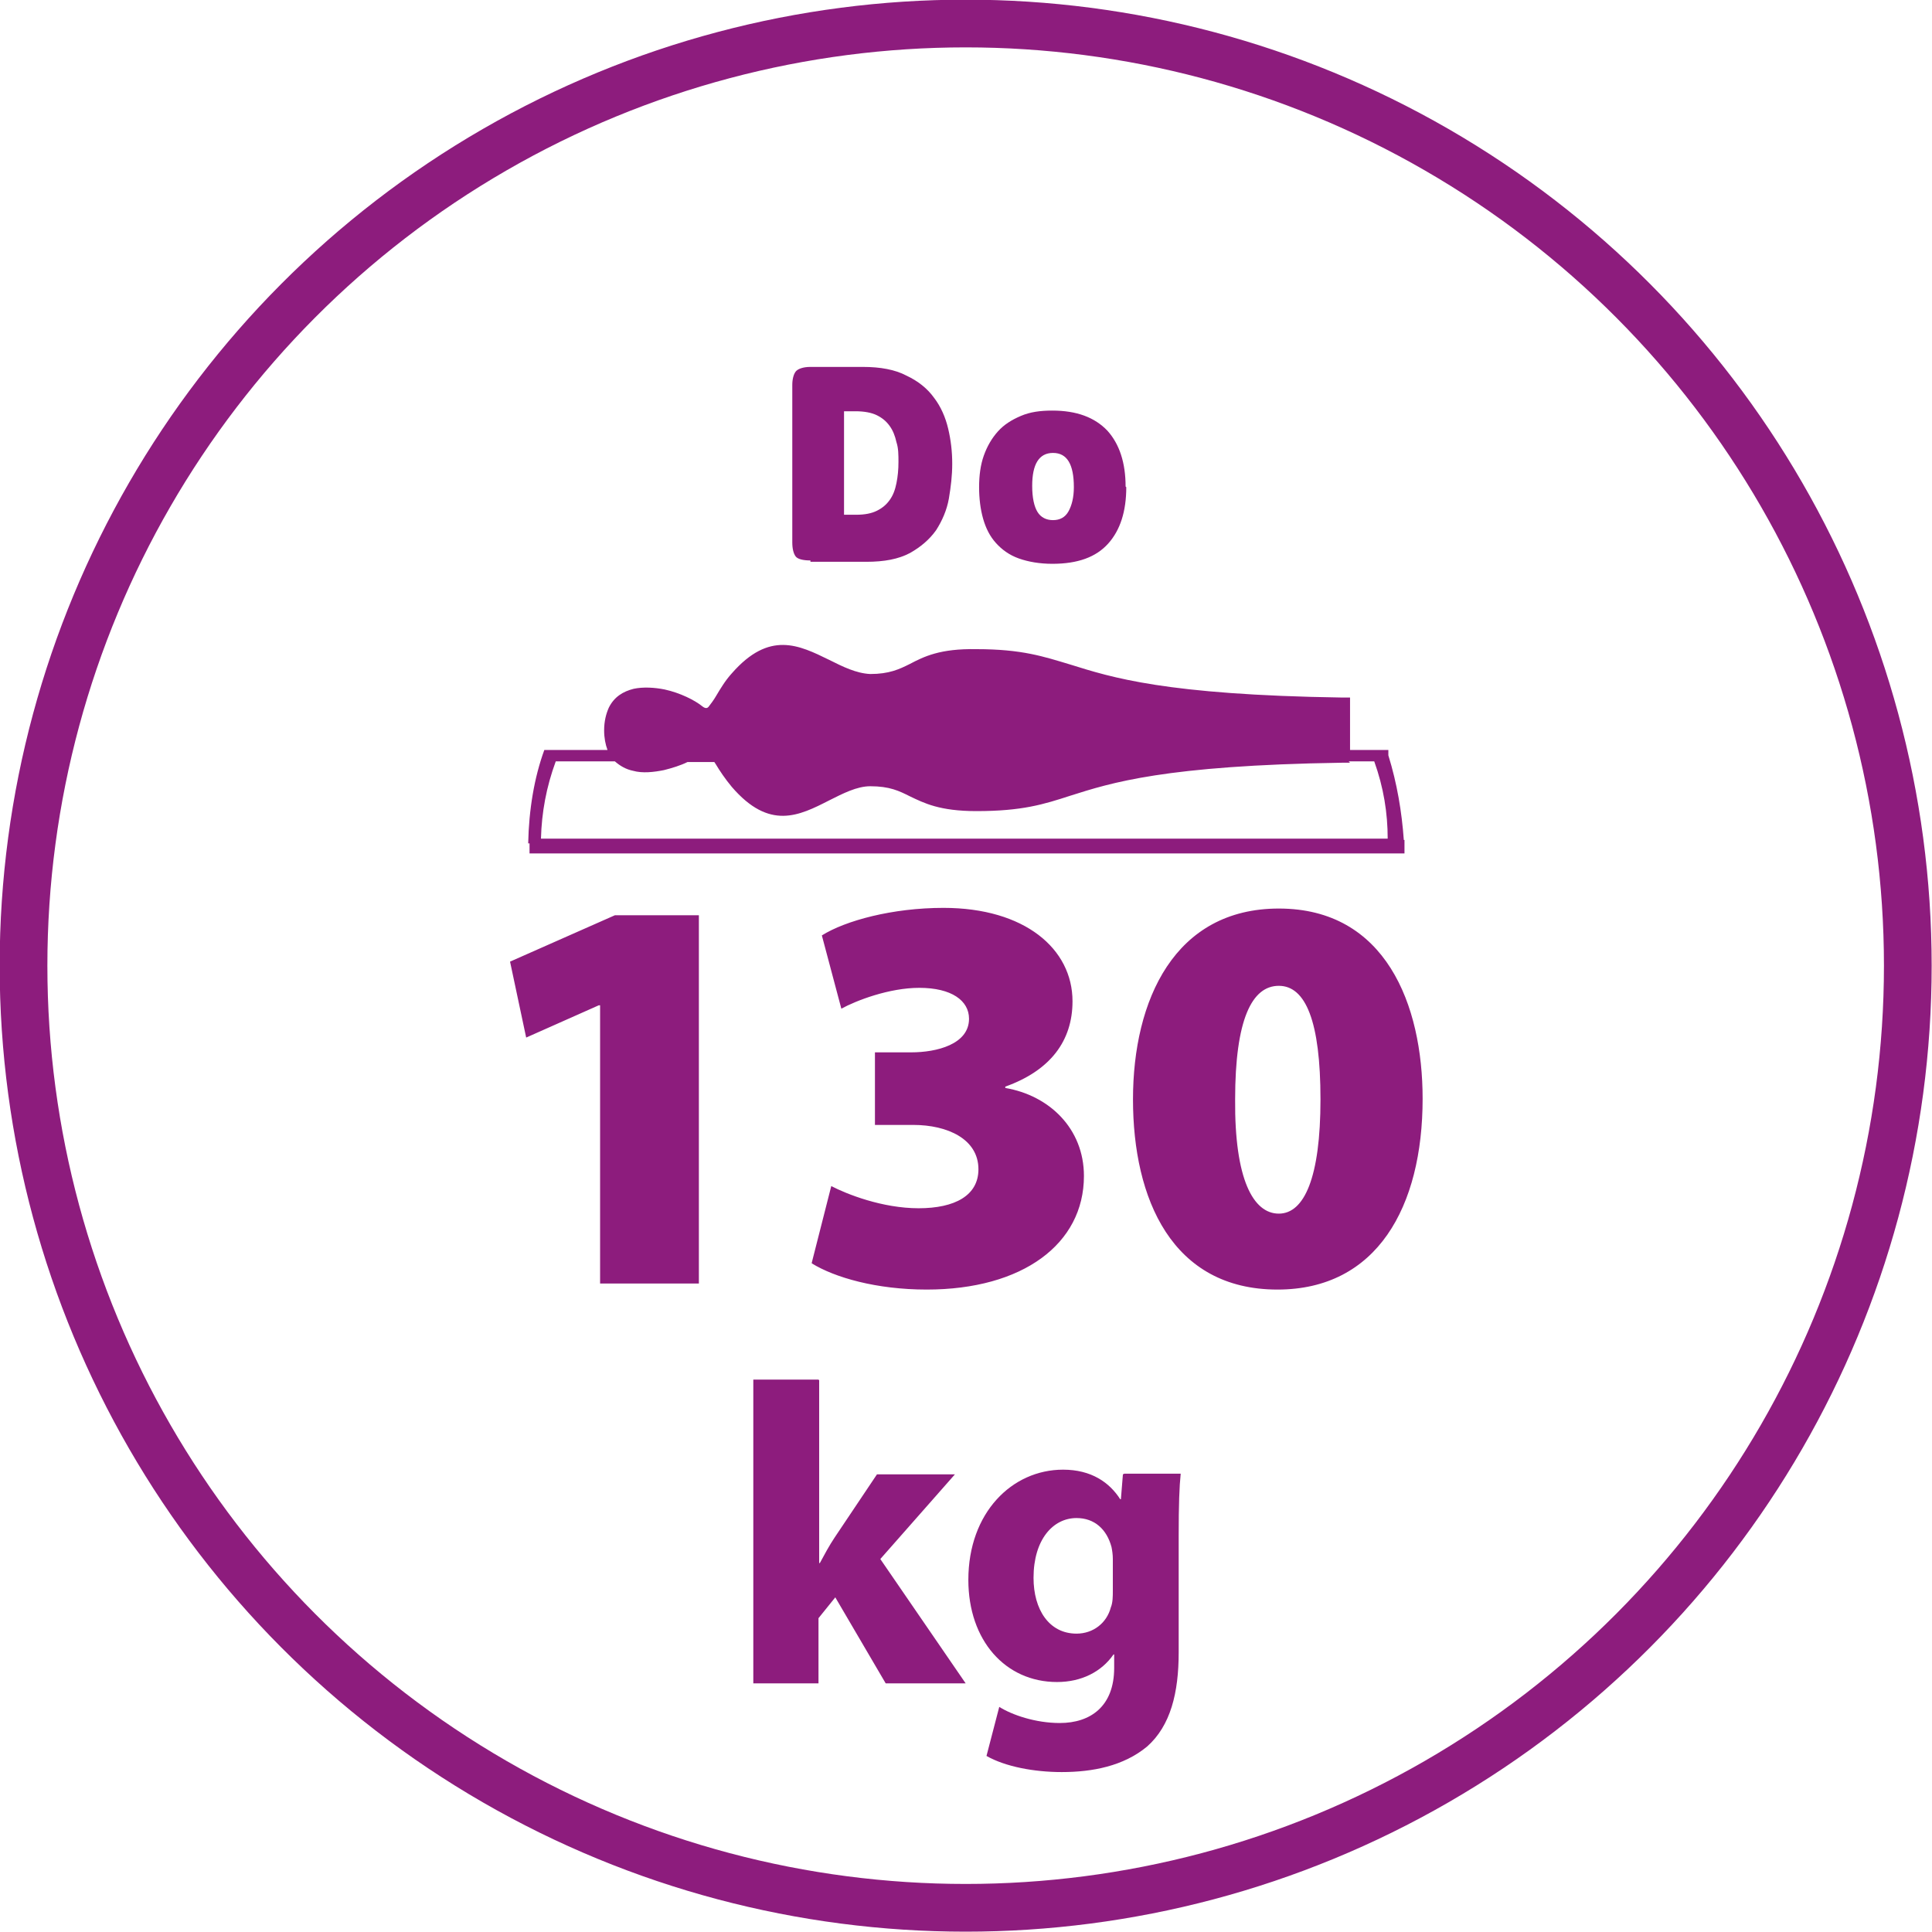 <?xml version="1.0" encoding="UTF-8"?>
<svg id="b" data-name="Layer 2" xmlns="http://www.w3.org/2000/svg" viewBox="0 0 28.75 28.75">
  <g id="c" data-name="Layer 1">
    <circle cx="14.37" cy="14.37" r="14.02" fill="none" stroke="#8d1c7d" stroke-miterlimit="22.93" stroke-width=".71"/>
    <path d="m16.56,23.67c0,.08,0,.18-.03.25-.06.23-.26.39-.51.39-.41,0-.64-.36-.64-.83,0-.57.29-.89.64-.89.27,0,.45.17.52.43.01.05.02.11.02.18v.46Zm.15-1.73l-.03.37h-.01c-.16-.25-.43-.44-.85-.44-.76,0-1.41.64-1.41,1.64,0,.9.55,1.52,1.32,1.52.36,0,.66-.15.84-.41h.01v.2c0,.57-.35.82-.81.82-.36,0-.71-.12-.9-.24l-.19.73c.28.16.71.24,1.12.24.46,0,.92-.09,1.27-.38.35-.31.47-.8.47-1.4v-1.74c0-.46.01-.73.03-.92h-.84Zm-4.53-1.41h-.97v4.52h.97v-.97l.25-.31.75,1.28h1.19l-1.27-1.85,1.11-1.26h-1.16l-.63.94c-.08.12-.15.25-.22.38h-.01v-2.72Z" fill="#8d1c7d" fill-rule="evenodd" stroke-width="0"/>
    <path d="m7.88,12.55h-.02c.01-.5.09-.98.24-1.39h.94c-.03-.08-.05-.18-.05-.29,0-.14.03-.25.07-.34.08-.16.21-.24.37-.28h0c.14-.03.31-.02.46.01.23.05.45.16.56.25.05.04.08.03.1,0,.03-.04.07-.09.11-.16.06-.1.13-.22.23-.33h0s0,0,0,0h0c.56-.64,1-.42,1.45-.2.2.1.4.2.61.21.28,0,.43-.07.59-.15.21-.11.45-.23.99-.22.68,0,1,.11,1.4.23.61.19,1.41.45,4.04.49h.12v.78h.57v.08c.13.42.2.84.23,1.26h.01v.2H7.88v-.15Zm12.21-1.2h0s-.12,0-.12,0c-2.64.04-3.44.3-4.04.49-.4.13-.72.23-1.4.23-.55,0-.78-.12-.99-.22-.16-.08-.3-.15-.59-.15-.2,0-.41.11-.61.21-.45.23-.89.45-1.45-.2-.1-.12-.18-.24-.24-.34l-.02-.03h-.4c-.1.05-.23.09-.35.12h0c-.15.03-.32.05-.46.01-.1-.02-.19-.07-.27-.14h-.88c-.14.38-.21.76-.22,1.15h12.6c0-.38-.06-.76-.2-1.15h-.38Z" fill="#8d1c7d" stroke-width="0"/>
    <g>
      <path d="m12.06,8.34c-.11,0-.19-.02-.22-.06-.03-.04-.05-.11-.05-.21v-2.34c0-.09.02-.16.05-.2.03-.04.11-.07.22-.07h.78c.26,0,.48.04.65.13.17.08.31.19.41.33.1.13.17.29.21.46.04.17.06.34.06.52s-.02.34-.05.52c-.03.17-.1.33-.19.47-.1.14-.23.25-.39.34-.17.09-.38.13-.65.13h-.83Zm1.31-1.46c0-.11,0-.21-.03-.3-.02-.09-.05-.17-.1-.24s-.11-.12-.19-.16-.19-.06-.32-.06h-.17v1.54h.18c.13,0,.23-.02.31-.06.08-.04.14-.09.19-.16.05-.07.08-.15.1-.25.02-.1.03-.2.03-.32Z" fill="#8d1c7d" stroke-width="0"/>
      <path d="m16.76,7.25c0,.36-.09.64-.27.84s-.45.3-.83.3c-.19,0-.36-.03-.5-.08-.14-.05-.25-.13-.34-.23s-.15-.22-.19-.36c-.04-.14-.06-.3-.06-.47s.02-.33.07-.47.12-.26.21-.36c.09-.1.2-.17.34-.23s.29-.08.47-.08c.36,0,.63.1.82.3.18.2.27.48.27.83Zm-.78,0c0-.34-.1-.51-.31-.51s-.31.17-.31.49c0,.18.03.31.08.39.05.08.13.12.23.12s.18-.04.23-.13c.05-.09.08-.21.08-.36Z" fill="#8d1c7d" stroke-width="0"/>
    </g>
    <path d="m19.03,14.67c.4,0,.62.53.62,1.69s-.24,1.7-.62,1.7-.66-.51-.65-1.7c0-1.19.25-1.69.65-1.69m0-1.15c-1.55,0-2.17,1.36-2.17,2.84s.58,2.83,2.15,2.83c1.48,0,2.16-1.23,2.16-2.84,0-1.4-.55-2.83-2.14-2.83Zm-6.95,5.28c.34.21.96.39,1.71.39,1.43,0,2.34-.68,2.34-1.69,0-.71-.52-1.2-1.17-1.31v-.02c.67-.24,1-.68,1-1.27,0-.78-.71-1.39-1.92-1.39-.76,0-1.46.19-1.81.41l.29,1.09c.22-.12.71-.31,1.16-.31.48,0,.74.19.74.46,0,.38-.48.5-.86.5h-.54v1.08h.57c.51,0,.97.21.97.66,0,.39-.35.58-.89.58s-1.07-.21-1.3-.33l-.29,1.14Zm-3.15.3h1.47v-5.48h-1.25l-1.56.69.24,1.13,1.08-.48h.02v4.14Z" fill="#8d1c7d" fill-rule="evenodd" stroke-width="0"/>
  </g>
</svg>